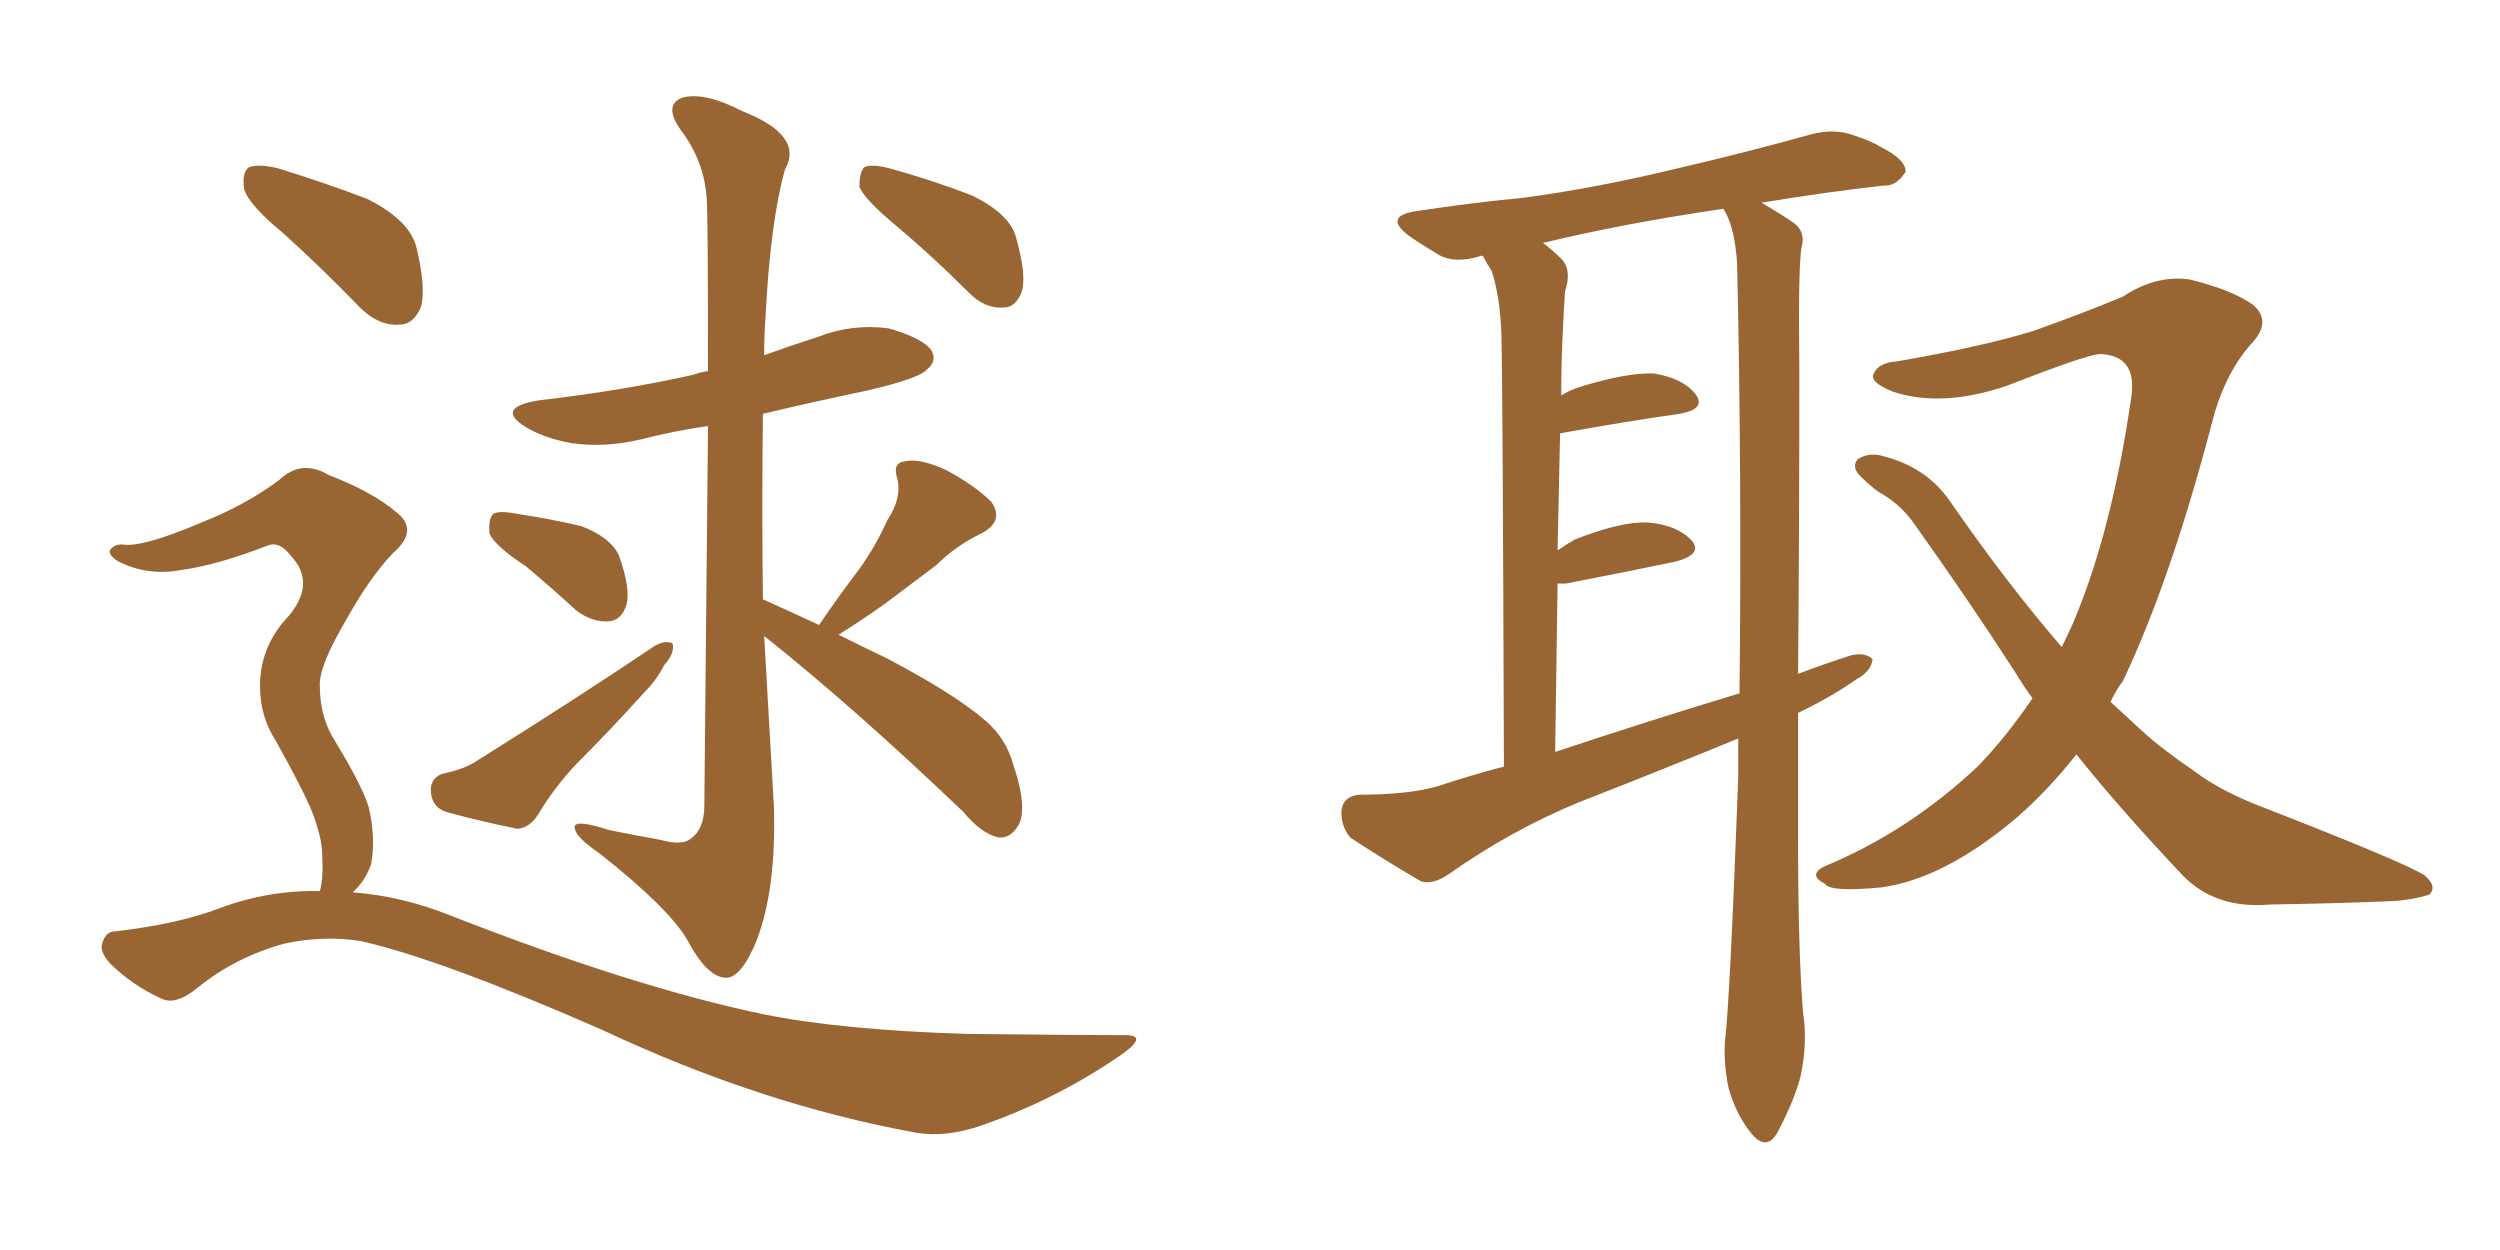 <svg xmlns="http://www.w3.org/2000/svg" xmlns:xlink="http://www.w3.org/1999/xlink" width="300" height="150"><path fill="#996633" padding="10" d="M63.13 67.97L63.13 67.97Q59.33 65.48 58.74 64.01L58.74 64.01Q58.59 62.26 59.18 61.67L59.18 61.67Q59.91 61.23 62.11 61.67L62.11 61.67Q66.06 62.26 69.73 63.13L69.73 63.13Q73.24 64.45 74.27 66.65L74.27 66.65Q75.73 70.75 75.15 72.66L75.15 72.66Q74.56 74.41 73.10 74.56L73.10 74.56Q71.04 74.71 69.14 73.24L69.14 73.24Q65.92 70.31 63.13 67.97ZM53.03 92.87L53.03 92.87Q55.81 92.29 57.28 91.26L57.28 91.26Q68.99 83.94 78.37 77.64L78.37 77.64Q79.69 76.76 80.71 77.20L80.71 77.20Q81.01 78.37 79.69 79.83L79.69 79.83Q78.81 81.59 77.34 83.06L77.34 83.06Q73.39 87.45 69.29 91.55L69.29 91.55Q66.50 94.48 64.60 97.71L64.60 97.71Q63.57 99.32 62.11 99.46L62.11 99.46Q57.13 98.44 53.47 97.41L53.47 97.41Q51.86 96.83 51.71 95.07L51.71 95.07Q51.56 93.46 53.03 92.87ZM98.29 75L98.29 75Q100.78 71.34 103.13 68.26L103.13 68.26Q105.03 65.63 106.49 62.40L106.49 62.40Q108.25 59.77 107.67 57.42L107.67 57.42Q107.08 55.52 108.54 55.37L108.54 55.37Q110.30 54.93 113.53 56.40L113.53 56.40Q117.04 58.30 118.95 60.21L118.95 60.21Q120.56 62.55 117.77 64.01L117.77 64.01Q114.70 65.48 112.35 67.82L112.35 67.82Q110.01 69.58 107.67 71.34L107.67 71.34Q105.03 73.39 100.63 76.17L100.63 76.17Q103.27 77.49 106.35 78.96L106.35 78.96Q114.70 83.35 118.36 86.57L118.36 86.57Q120.70 88.62 121.58 91.70L121.58 91.70Q123.49 97.41 122.02 99.32L122.02 99.32Q121.14 100.63 119.82 100.49L119.82 100.49Q117.77 100.05 115.58 97.41L115.58 97.41Q102.39 84.81 91.70 76.32L91.70 76.32Q92.29 86.57 92.87 96.83L92.87 96.83Q93.16 106.64 90.82 112.79L90.82 112.79Q88.92 117.48 87.01 117.33L87.01 117.33Q84.81 117.19 82.47 112.79L82.47 112.79Q80.27 108.98 71.92 102.39L71.92 102.39Q69.14 100.49 68.99 99.46L68.99 99.46Q68.55 98.14 73.10 99.61L73.10 99.61Q76.03 100.20 79.25 100.78L79.25 100.78Q81.88 101.51 82.91 100.63L82.91 100.63Q84.52 99.46 84.52 96.68L84.52 96.68Q84.81 68.41 84.96 51.12L84.96 51.12Q80.86 51.71 76.90 52.73L76.90 52.73Q72.51 53.76 68.55 53.17L68.55 53.17Q65.33 52.59 63.13 51.27L63.13 51.27Q59.33 48.93 64.60 48.05L64.60 48.05Q74.71 46.88 83.20 44.97L83.20 44.97Q83.94 44.68 84.96 44.53L84.96 44.53Q84.96 26.07 84.81 23.88L84.81 23.88Q84.52 19.34 81.74 15.67L81.74 15.67Q79.54 12.60 81.88 11.72L81.88 11.72Q84.52 10.99 89.06 13.33L89.06 13.33Q96.53 16.26 94.19 20.36L94.19 20.36Q92.43 26.66 91.85 38.23L91.85 38.23Q91.70 40.28 91.70 42.63L91.70 42.63Q94.92 41.46 98.14 40.43L98.14 40.43Q102.25 38.82 106.64 39.40L106.64 39.40Q110.74 40.58 111.77 42.04L111.77 42.04Q112.50 43.36 111.18 44.38L111.18 44.38Q110.30 45.41 104.00 46.88L104.00 46.88Q97.71 48.19 91.55 49.66L91.55 49.66Q91.41 60.79 91.55 71.92L91.55 71.92Q94.19 73.10 98.29 75ZM107.37 26.95L107.37 26.95Q103.71 23.88 103.13 22.41L103.13 22.41Q103.13 20.65 103.71 20.07L103.71 20.07Q104.59 19.63 106.79 20.21L106.79 20.21Q112.06 21.68 116.60 23.44L116.60 23.44Q121.44 25.78 122.02 28.86L122.02 28.86Q123.19 33.11 122.61 35.01L122.61 35.01Q121.88 36.91 120.41 36.91L120.41 36.91Q118.21 37.06 116.31 35.16L116.31 35.16Q111.77 30.62 107.37 26.95ZM33.98 27.98L33.98 27.98Q29.88 24.61 29.30 22.71L29.30 22.71Q29.00 20.65 29.88 20.07L29.88 20.07Q31.05 19.63 33.40 20.21L33.40 20.21Q39.11 21.97 44.09 23.88L44.09 23.88Q49.07 26.37 49.95 29.59L49.95 29.59Q51.12 34.42 50.54 36.77L50.54 36.77Q49.66 38.96 47.90 38.96L47.90 38.96Q45.41 39.11 43.21 36.91L43.21 36.91Q38.53 32.08 33.98 27.98ZM38.38 106.93L38.38 106.93L38.38 106.93Q38.82 105.47 38.67 102.69L38.67 102.69Q38.67 100.34 37.21 96.83L37.21 96.83Q35.89 93.90 33.11 88.92L33.11 88.92Q31.20 85.99 31.20 82.32L31.20 82.32Q31.20 77.49 34.72 73.83L34.72 73.83Q37.94 69.87 34.86 66.65L34.86 66.65Q33.54 64.89 32.08 65.48L32.08 65.48Q26.07 67.82 21.68 68.41L21.68 68.41Q17.72 69.14 14.21 67.38L14.21 67.38Q13.04 66.65 13.18 66.06L13.18 66.06Q13.62 65.33 14.65 65.33L14.65 65.33Q16.99 65.77 24.17 62.70L24.17 62.70Q29.44 60.64 33.54 57.57L33.54 57.57Q36.18 55.08 39.40 56.98L39.40 56.98Q44.68 59.03 47.46 61.38L47.46 61.38Q50.39 63.57 47.17 66.36L47.17 66.36Q44.38 69.29 41.60 74.27L41.60 74.27Q38.23 79.98 38.38 82.32L38.38 82.32Q38.38 85.69 39.84 88.33L39.84 88.33Q43.36 94.04 44.24 96.83L44.24 96.83Q45.12 100.63 44.53 103.71L44.53 103.71Q43.80 105.76 42.33 107.08L42.33 107.08Q48.19 107.52 54.05 109.86L54.05 109.86Q76.17 118.51 91.70 121.73L91.70 121.73Q101.22 123.63 116.16 124.07L116.16 124.07Q130.08 124.22 134.62 124.22L134.62 124.22Q137.99 124.07 134.77 126.42L134.77 126.42Q127.00 131.84 117.77 135.06L117.77 135.06Q113.53 136.52 110.01 135.94L110.01 135.94Q91.41 132.57 72.36 123.63L72.36 123.63Q53.03 115.14 43.36 112.94L43.36 112.94Q38.96 112.21 34.13 113.23L34.13 113.23Q28.27 114.84 23.73 118.51L23.73 118.51Q21.09 120.70 19.34 119.82L19.34 119.82Q15.82 118.21 13.18 115.58L13.18 115.58Q11.87 114.11 12.30 113.09L12.30 113.09Q12.74 111.77 13.77 111.77L13.77 111.77Q21.39 110.89 26.37 108.98L26.37 108.98Q32.23 106.79 38.38 106.93ZM215.77 85.55L215.77 85.55Q215.77 93.16 215.77 100.78L215.77 100.78Q215.77 113.96 216.36 121.44L216.36 121.44Q216.94 125.10 216.06 129.20L216.06 129.20Q215.33 131.98 213.43 135.64L213.43 135.64Q212.11 138.28 210.21 136.08L210.21 136.08Q208.30 133.74 207.42 130.52L207.42 130.52Q206.84 127.73 206.98 125.10L206.98 125.10Q207.57 120.56 208.59 93.31L208.59 93.31Q208.59 90.82 208.59 88.62L208.59 88.62Q198.93 92.58 189.55 96.24L189.55 96.24Q181.35 99.61 173.88 104.88L173.88 104.88Q171.97 106.20 170.51 105.76L170.51 105.76Q165.53 102.83 162.01 100.49L162.01 100.49Q160.84 99.02 160.99 97.12L160.99 97.12Q161.28 95.51 163.18 95.36L163.18 95.36Q169.04 95.36 172.56 94.34L172.56 94.34Q176.51 93.02 180.47 91.99L180.47 91.99Q180.32 45.85 180.18 40.43L180.18 40.43Q180.03 35.60 179.00 32.52L179.00 32.52Q178.42 31.64 177.98 30.76L177.98 30.76Q177.69 30.62 177.54 30.76L177.54 30.76Q174.61 31.64 172.71 30.62L172.71 30.62Q170.51 29.30 169.04 28.27L169.04 28.27Q165.97 25.93 169.92 25.34L169.92 25.34Q176.66 24.32 182.81 23.73L182.81 23.73Q191.60 22.56 201.27 20.21L201.27 20.21Q209.47 18.31 217.38 16.11L217.38 16.11Q220.17 15.38 222.51 16.26L222.51 16.26Q224.71 16.99 225.59 17.58L225.59 17.58Q228.81 19.19 228.66 20.65L228.66 20.65Q227.49 22.41 226.03 22.27L226.03 22.27Q219.43 23.00 211.38 24.32L211.38 24.32Q213.87 25.78 215.33 26.81L215.33 26.81Q216.65 27.83 216.21 29.59L216.21 29.59Q215.77 31.49 215.92 44.38L215.92 44.38Q215.92 63.13 215.77 80.86L215.77 80.86Q218.85 79.69 222.07 78.66L222.07 78.66Q223.83 78.22 224.71 79.10L224.71 79.10Q224.56 80.57 222.66 81.59L222.66 81.59Q219.73 83.64 215.77 85.55ZM186.62 90.23L186.62 90.23Q198.05 86.43 208.74 83.20L208.74 83.20Q209.03 56.98 208.45 31.49L208.45 31.49Q208.15 27.54 207.13 25.63L207.13 25.63Q206.84 25.20 206.84 25.05L206.84 25.05Q194.82 26.81 185.16 29.15L185.16 29.15Q186.33 30.03 187.35 31.05L187.35 31.05Q188.67 32.37 187.79 35.01L187.79 35.01Q187.65 37.35 187.50 40.58L187.50 40.58Q187.35 43.80 187.35 47.46L187.35 47.46Q188.23 46.88 189.55 46.44L189.55 46.44Q195.26 44.68 198.49 44.82L198.49 44.82Q202.00 45.41 203.47 47.31L203.47 47.31Q204.79 49.07 201.56 49.66L201.56 49.66Q195.26 50.54 187.21 52.00L187.21 52.00Q187.06 58.59 186.91 66.06L186.91 66.06Q187.94 65.33 188.96 64.75L188.96 64.75Q194.53 62.55 197.75 62.70L197.75 62.70Q201.27 62.99 203.03 64.89L203.03 64.89Q204.35 66.50 201.12 67.38L201.12 67.38Q195.56 68.55 187.94 70.02L187.94 70.02Q187.35 70.02 186.91 70.02L186.91 70.02Q186.77 79.54 186.62 90.23ZM249.17 90.53L249.17 90.53L249.17 90.53Q245.80 94.78 242.14 98.00L242.14 98.00Q233.35 105.47 225.73 106.49L225.73 106.49Q219.58 107.08 218.99 106.05L218.99 106.05Q216.94 105.03 218.85 104.00L218.85 104.00Q229.10 99.76 237.45 91.85L237.45 91.85Q240.82 88.33 243.90 83.79L243.90 83.79Q242.72 82.18 241.85 80.71L241.85 80.71Q236.28 72.07 229.69 62.84L229.69 62.84Q228.08 60.50 225.44 59.03L225.44 59.03Q224.41 58.30 223.39 57.28L223.39 57.28Q222.07 56.10 222.95 55.08L222.95 55.08Q224.41 54.20 226.17 54.79L226.17 54.79Q231.15 56.10 233.94 60.06L233.94 60.06Q240.82 70.02 247.41 77.64L247.41 77.64Q248.14 76.17 248.73 74.85L248.73 74.85Q253.42 63.87 255.76 47.61L255.76 47.61Q256.49 42.63 251.95 42.48L251.95 42.48Q250.20 42.63 240.82 46.29L240.82 46.29Q233.06 48.93 227.20 47.02L227.20 47.02Q224.27 45.85 224.85 44.82L224.85 44.82Q225.44 43.51 227.64 43.36L227.64 43.36Q237.89 41.60 244.04 39.70L244.04 39.70Q250.20 37.50 254.74 35.60L254.74 35.60Q258.69 32.96 262.79 33.54L262.79 33.54Q268.07 34.86 270.41 36.62L270.41 36.62Q272.75 38.67 269.97 41.46L269.97 41.46Q267.19 44.68 265.72 49.66L265.72 49.66Q260.60 69.43 254.74 81.74L254.74 81.74Q253.86 82.91 253.27 84.23L253.27 84.23Q255.03 85.84 256.93 87.60L256.93 87.60Q259.28 89.79 263.38 92.58L263.38 92.58Q266.46 94.92 271.44 96.83L271.44 96.83Q288.72 103.56 290.92 105.03L290.92 105.03Q292.53 106.35 291.50 107.37L291.50 107.37Q289.45 107.96 287.55 108.11L287.55 108.11Q281.25 108.40 272.46 108.54L272.46 108.54Q265.87 109.13 261.91 105.03L261.91 105.03Q254.44 97.12 249.17 90.53Z"/></svg>